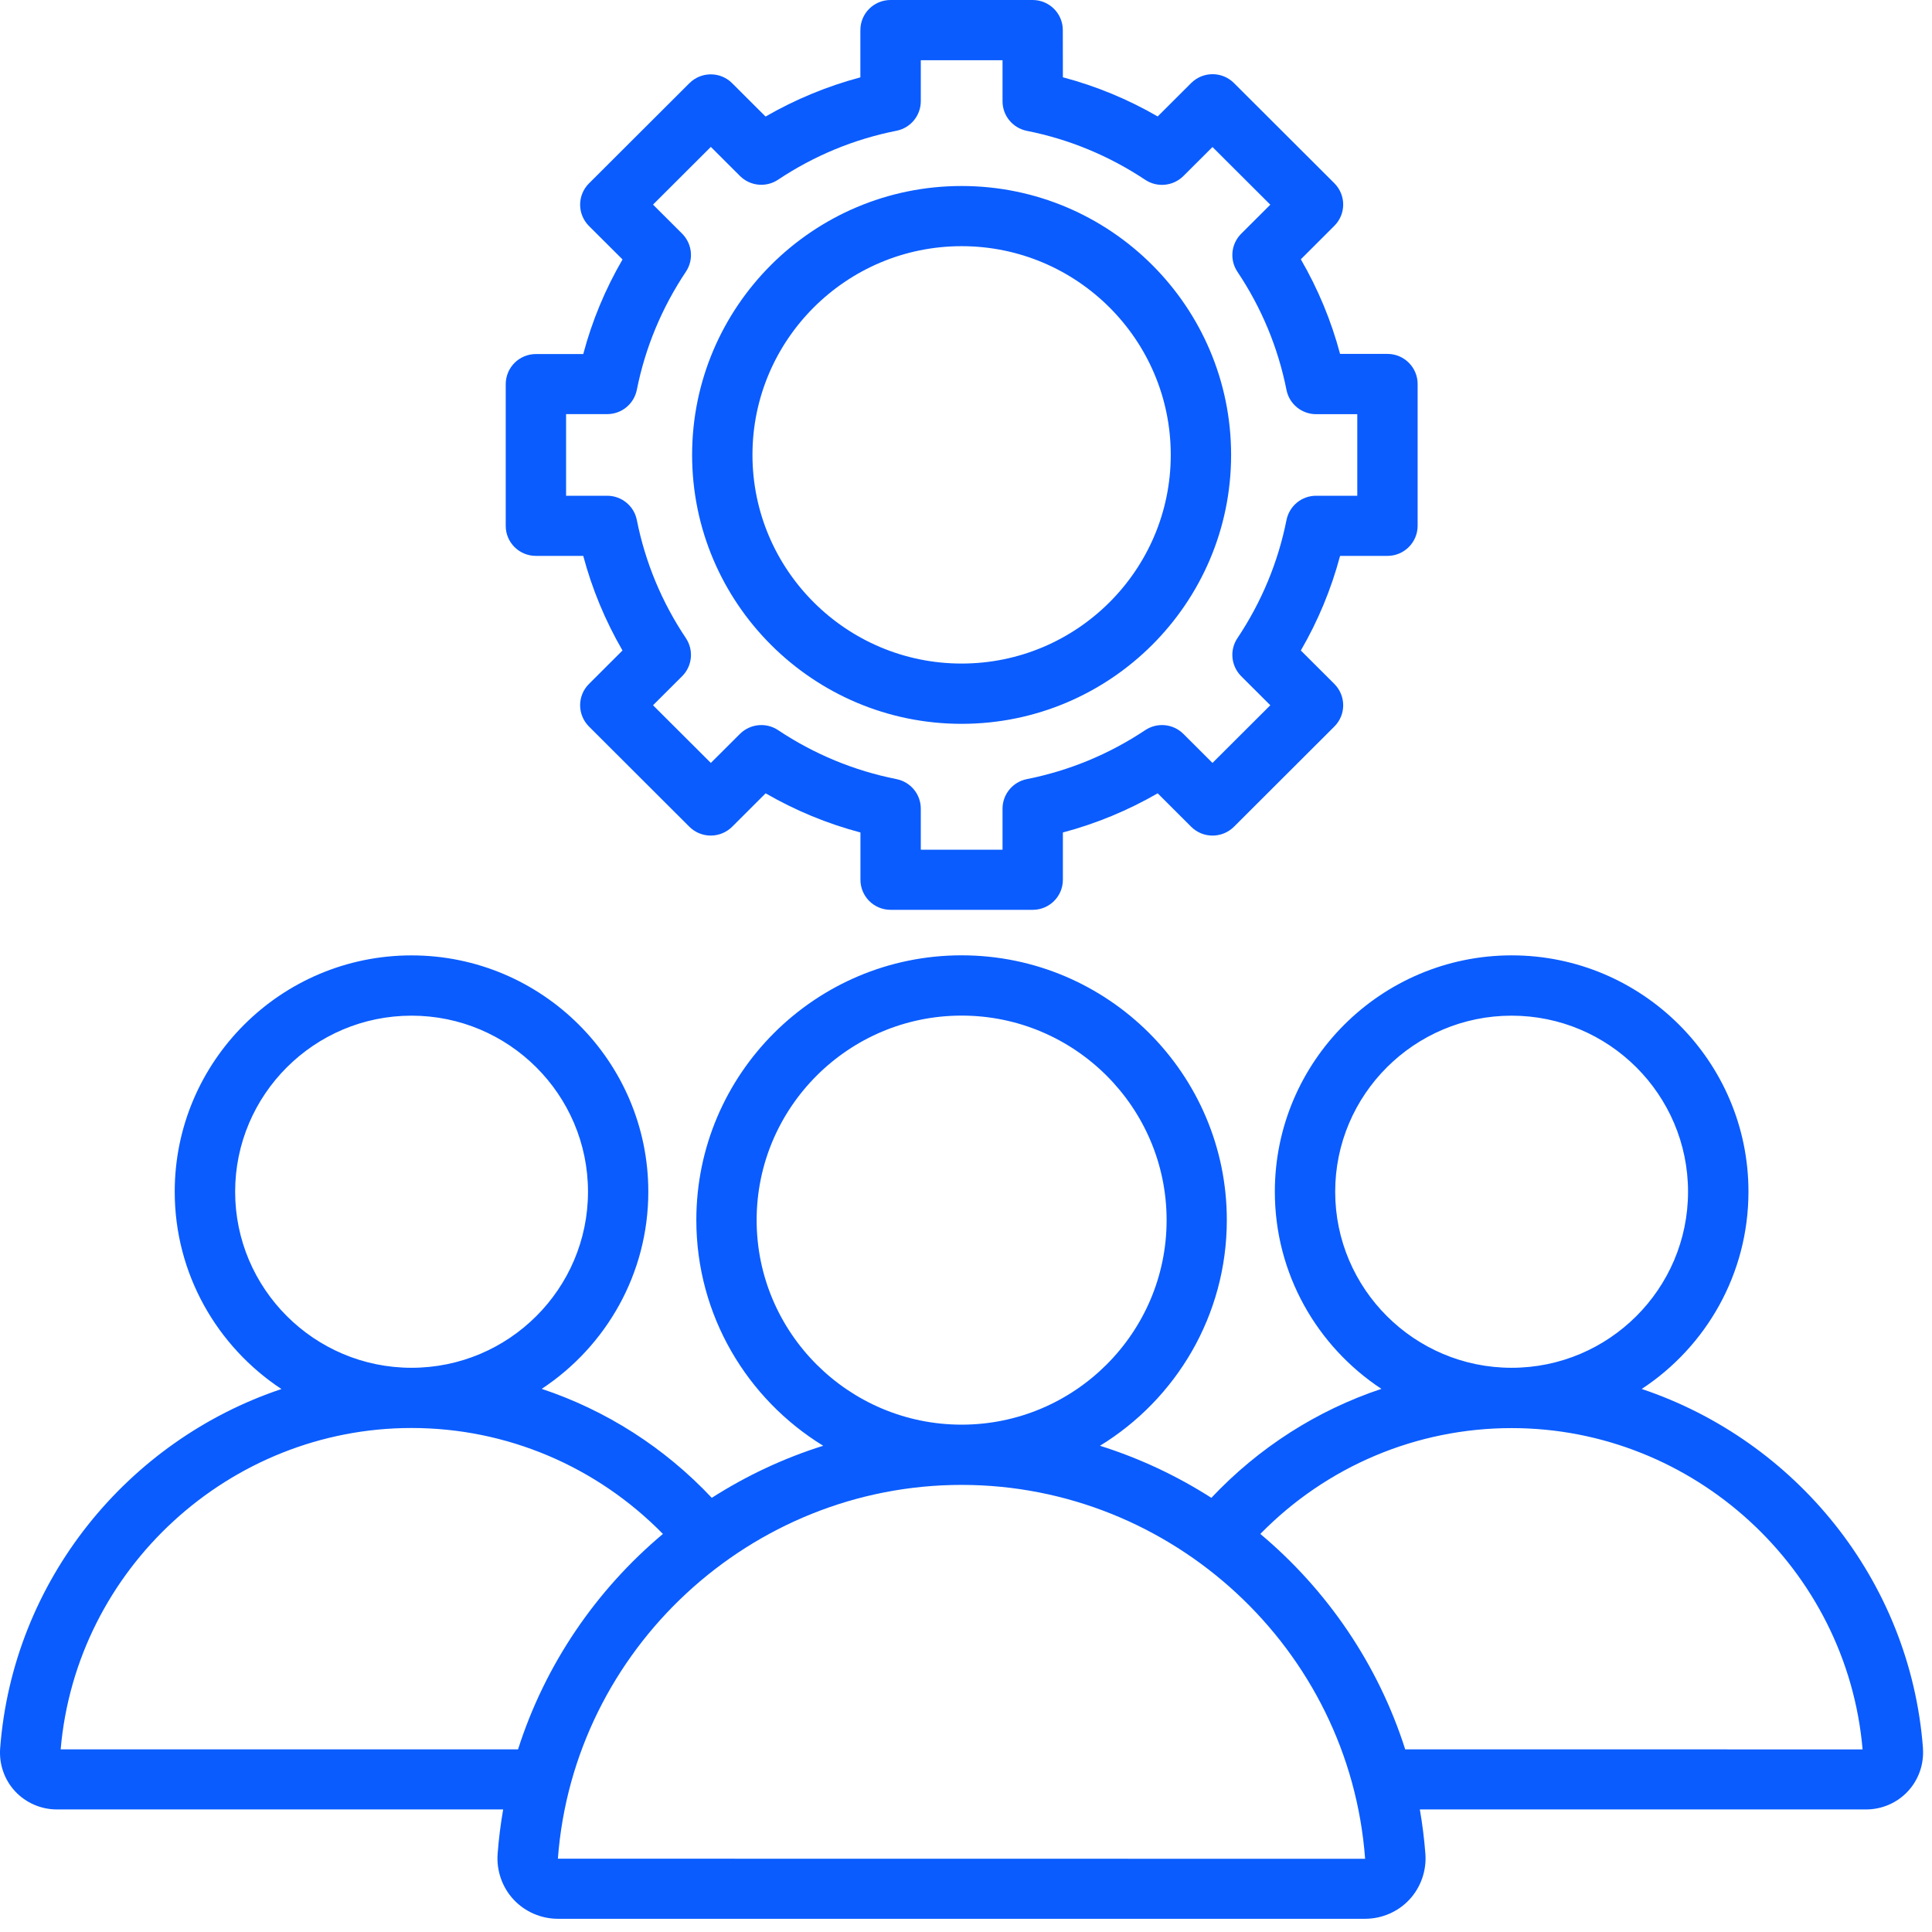 <svg width="55" height="55" viewBox="0 0 55 55" fill="none" xmlns="http://www.w3.org/2000/svg">
<g clip-path="url(#clip0_17_480)">
<path d="M54.744 49.776C54.383 44.98 51.105 41.005 46.736 39.541C48.567 38.338 49.775 36.27 49.775 33.923C49.775 30.215 46.75 27.197 43.034 27.197C39.317 27.199 36.292 30.215 36.292 33.925C36.292 36.269 37.501 38.335 39.326 39.538C37.499 40.147 35.836 41.206 34.485 42.64C33.505 42.013 32.441 41.513 31.314 41.158C33.48 39.831 34.925 37.447 34.925 34.731C34.925 30.577 31.538 27.196 27.374 27.196C23.211 27.196 19.823 30.577 19.823 34.731C19.823 37.447 21.271 39.831 23.435 41.158C22.308 41.511 21.244 42.013 20.263 42.64C18.913 41.204 17.25 40.147 15.422 39.538C17.248 38.332 18.456 36.267 18.456 33.925C18.456 30.217 15.432 27.198 11.715 27.198C7.998 27.198 4.974 30.216 4.974 33.925C4.974 36.269 6.185 38.337 8.012 39.543C3.644 41.005 0.366 44.982 0.004 49.775C-0.028 50.224 0.125 50.667 0.43 50.995C0.735 51.323 1.169 51.511 1.618 51.511H14.324C14.252 51.927 14.198 52.349 14.166 52.777C14.131 53.253 14.296 53.727 14.62 54.076C14.944 54.424 15.405 54.624 15.884 54.624H38.859C39.339 54.624 39.8 54.425 40.124 54.076C40.448 53.727 40.613 53.253 40.578 52.777C40.545 52.349 40.492 51.927 40.42 51.511H53.126C53.575 51.511 54.008 51.323 54.313 50.995C54.618 50.667 54.774 50.224 54.742 49.775L54.744 49.776ZM38.01 33.926C38.01 31.161 40.264 28.914 43.032 28.914C45.803 28.914 48.055 31.163 48.055 33.926C48.055 36.691 45.801 38.938 43.032 38.938C40.264 38.938 38.01 36.689 38.01 33.926ZM21.54 34.735C21.54 31.524 24.157 28.912 27.375 28.912C30.593 28.912 33.211 31.523 33.211 34.735C33.211 37.943 30.593 40.555 27.378 40.557H27.373C24.157 40.555 21.54 37.943 21.54 34.735ZM6.694 33.926C6.694 31.161 8.948 28.914 11.716 28.914C14.487 28.914 16.739 31.163 16.739 33.926C16.739 36.691 14.485 38.938 11.716 38.938C8.948 38.938 6.694 36.689 6.694 33.926ZM1.727 49.8C2.17 44.663 6.535 40.652 11.716 40.652C14.422 40.652 16.983 41.742 18.872 43.668C16.972 45.262 15.519 47.381 14.748 49.8L1.727 49.8ZM15.882 52.913V52.909C16.331 46.944 21.377 42.272 27.373 42.272H27.378C33.374 42.274 38.419 46.944 38.862 52.916L15.882 52.913ZM40.003 49.8C39.232 47.379 37.779 45.262 35.879 43.668C37.765 41.742 40.329 40.655 43.035 40.655C48.215 40.655 52.581 44.663 53.024 49.802L40.003 49.8ZM15.255 15.825H16.604C16.855 16.768 17.23 17.67 17.721 18.518L16.767 19.47C16.431 19.805 16.431 20.346 16.767 20.683L19.626 23.537C19.787 23.697 20.006 23.787 20.234 23.787C20.462 23.787 20.679 23.697 20.842 23.537L21.796 22.584C22.644 23.074 23.547 23.448 24.495 23.699V25.044C24.495 25.518 24.879 25.901 25.354 25.901H29.399C29.874 25.901 30.258 25.518 30.258 25.044V23.699C31.203 23.448 32.107 23.074 32.957 22.584L33.911 23.537C34.247 23.871 34.789 23.871 35.127 23.537L37.986 20.683C38.322 20.349 38.322 19.807 37.986 19.47L37.032 18.518C37.523 17.672 37.898 16.77 38.149 15.825H39.498C39.972 15.825 40.357 15.441 40.357 14.967V10.932C40.357 10.458 39.972 10.075 39.498 10.075H38.149C37.898 9.131 37.523 8.23 37.032 7.382L37.986 6.429C38.322 6.094 38.322 5.553 37.986 5.216L35.127 2.363C34.966 2.202 34.748 2.112 34.519 2.112C34.291 2.112 34.074 2.202 33.911 2.363L32.957 3.315C32.109 2.825 31.206 2.451 30.258 2.2L30.256 0.857C30.256 0.383 29.871 0 29.397 0H25.352C24.877 0 24.493 0.383 24.493 0.857V2.202C23.548 2.454 22.644 2.828 21.794 3.318L20.842 2.368C20.507 2.033 19.964 2.033 19.626 2.368L16.767 5.221C16.606 5.381 16.515 5.599 16.515 5.827C16.515 6.055 16.606 6.273 16.767 6.434L17.722 7.386C17.23 8.232 16.855 9.134 16.604 10.079H15.256C14.781 10.079 14.397 10.463 14.397 10.937V14.972C14.397 15.442 14.781 15.825 15.255 15.825ZM16.115 11.789H17.286C17.696 11.789 18.047 11.501 18.129 11.099C18.369 9.893 18.841 8.762 19.526 7.735C19.754 7.396 19.708 6.942 19.419 6.652L18.59 5.825L20.236 4.182L21.065 5.009C21.354 5.298 21.808 5.344 22.15 5.116C23.177 4.431 24.313 3.962 25.522 3.722C25.923 3.643 26.213 3.29 26.213 2.881V1.715H28.54V2.884C28.54 3.292 28.828 3.643 29.231 3.725C30.44 3.964 31.573 4.436 32.603 5.119C32.943 5.346 33.397 5.3 33.688 5.012L34.517 4.185L36.163 5.827L35.334 6.654C35.045 6.943 34.999 7.396 35.227 7.737C35.914 8.764 36.384 9.896 36.624 11.102C36.703 11.501 37.057 11.791 37.467 11.791H38.639V14.113H37.467C37.057 14.113 36.706 14.401 36.624 14.803C36.384 16.009 35.912 17.14 35.227 18.167C34.999 18.506 35.045 18.959 35.334 19.25L36.163 20.077L34.517 21.719L33.688 20.892C33.399 20.604 32.945 20.558 32.603 20.785C31.573 21.471 30.44 21.94 29.231 22.18C28.831 22.259 28.54 22.612 28.54 23.021V24.189H26.213V23.021C26.213 22.612 25.925 22.261 25.522 22.18C24.313 21.94 23.177 21.469 22.15 20.785C21.81 20.558 21.356 20.604 21.065 20.892L20.236 21.719L18.59 20.077L19.419 19.25C19.708 18.962 19.754 18.509 19.526 18.167C18.839 17.14 18.369 16.009 18.129 14.803C18.05 14.403 17.696 14.113 17.286 14.113H16.115V11.789ZM27.375 20.606C31.606 20.606 35.047 17.172 35.047 12.951C35.047 8.729 31.606 5.295 27.375 5.295C23.145 5.295 19.703 8.729 19.703 12.951C19.703 17.172 23.145 20.606 27.375 20.606ZM27.375 7.008C30.659 7.008 33.329 9.673 33.329 12.949C33.329 16.225 30.659 18.89 27.375 18.89C24.092 18.89 21.421 16.225 21.421 12.949C21.421 9.675 24.092 7.008 27.375 7.008Z" fill="#0A5CFE"/>
</g>
<defs>
<clipPath id="clip0_17_480">
<rect width="55" height="55" fill="white"/>
</clipPath>
</defs>
</svg>
